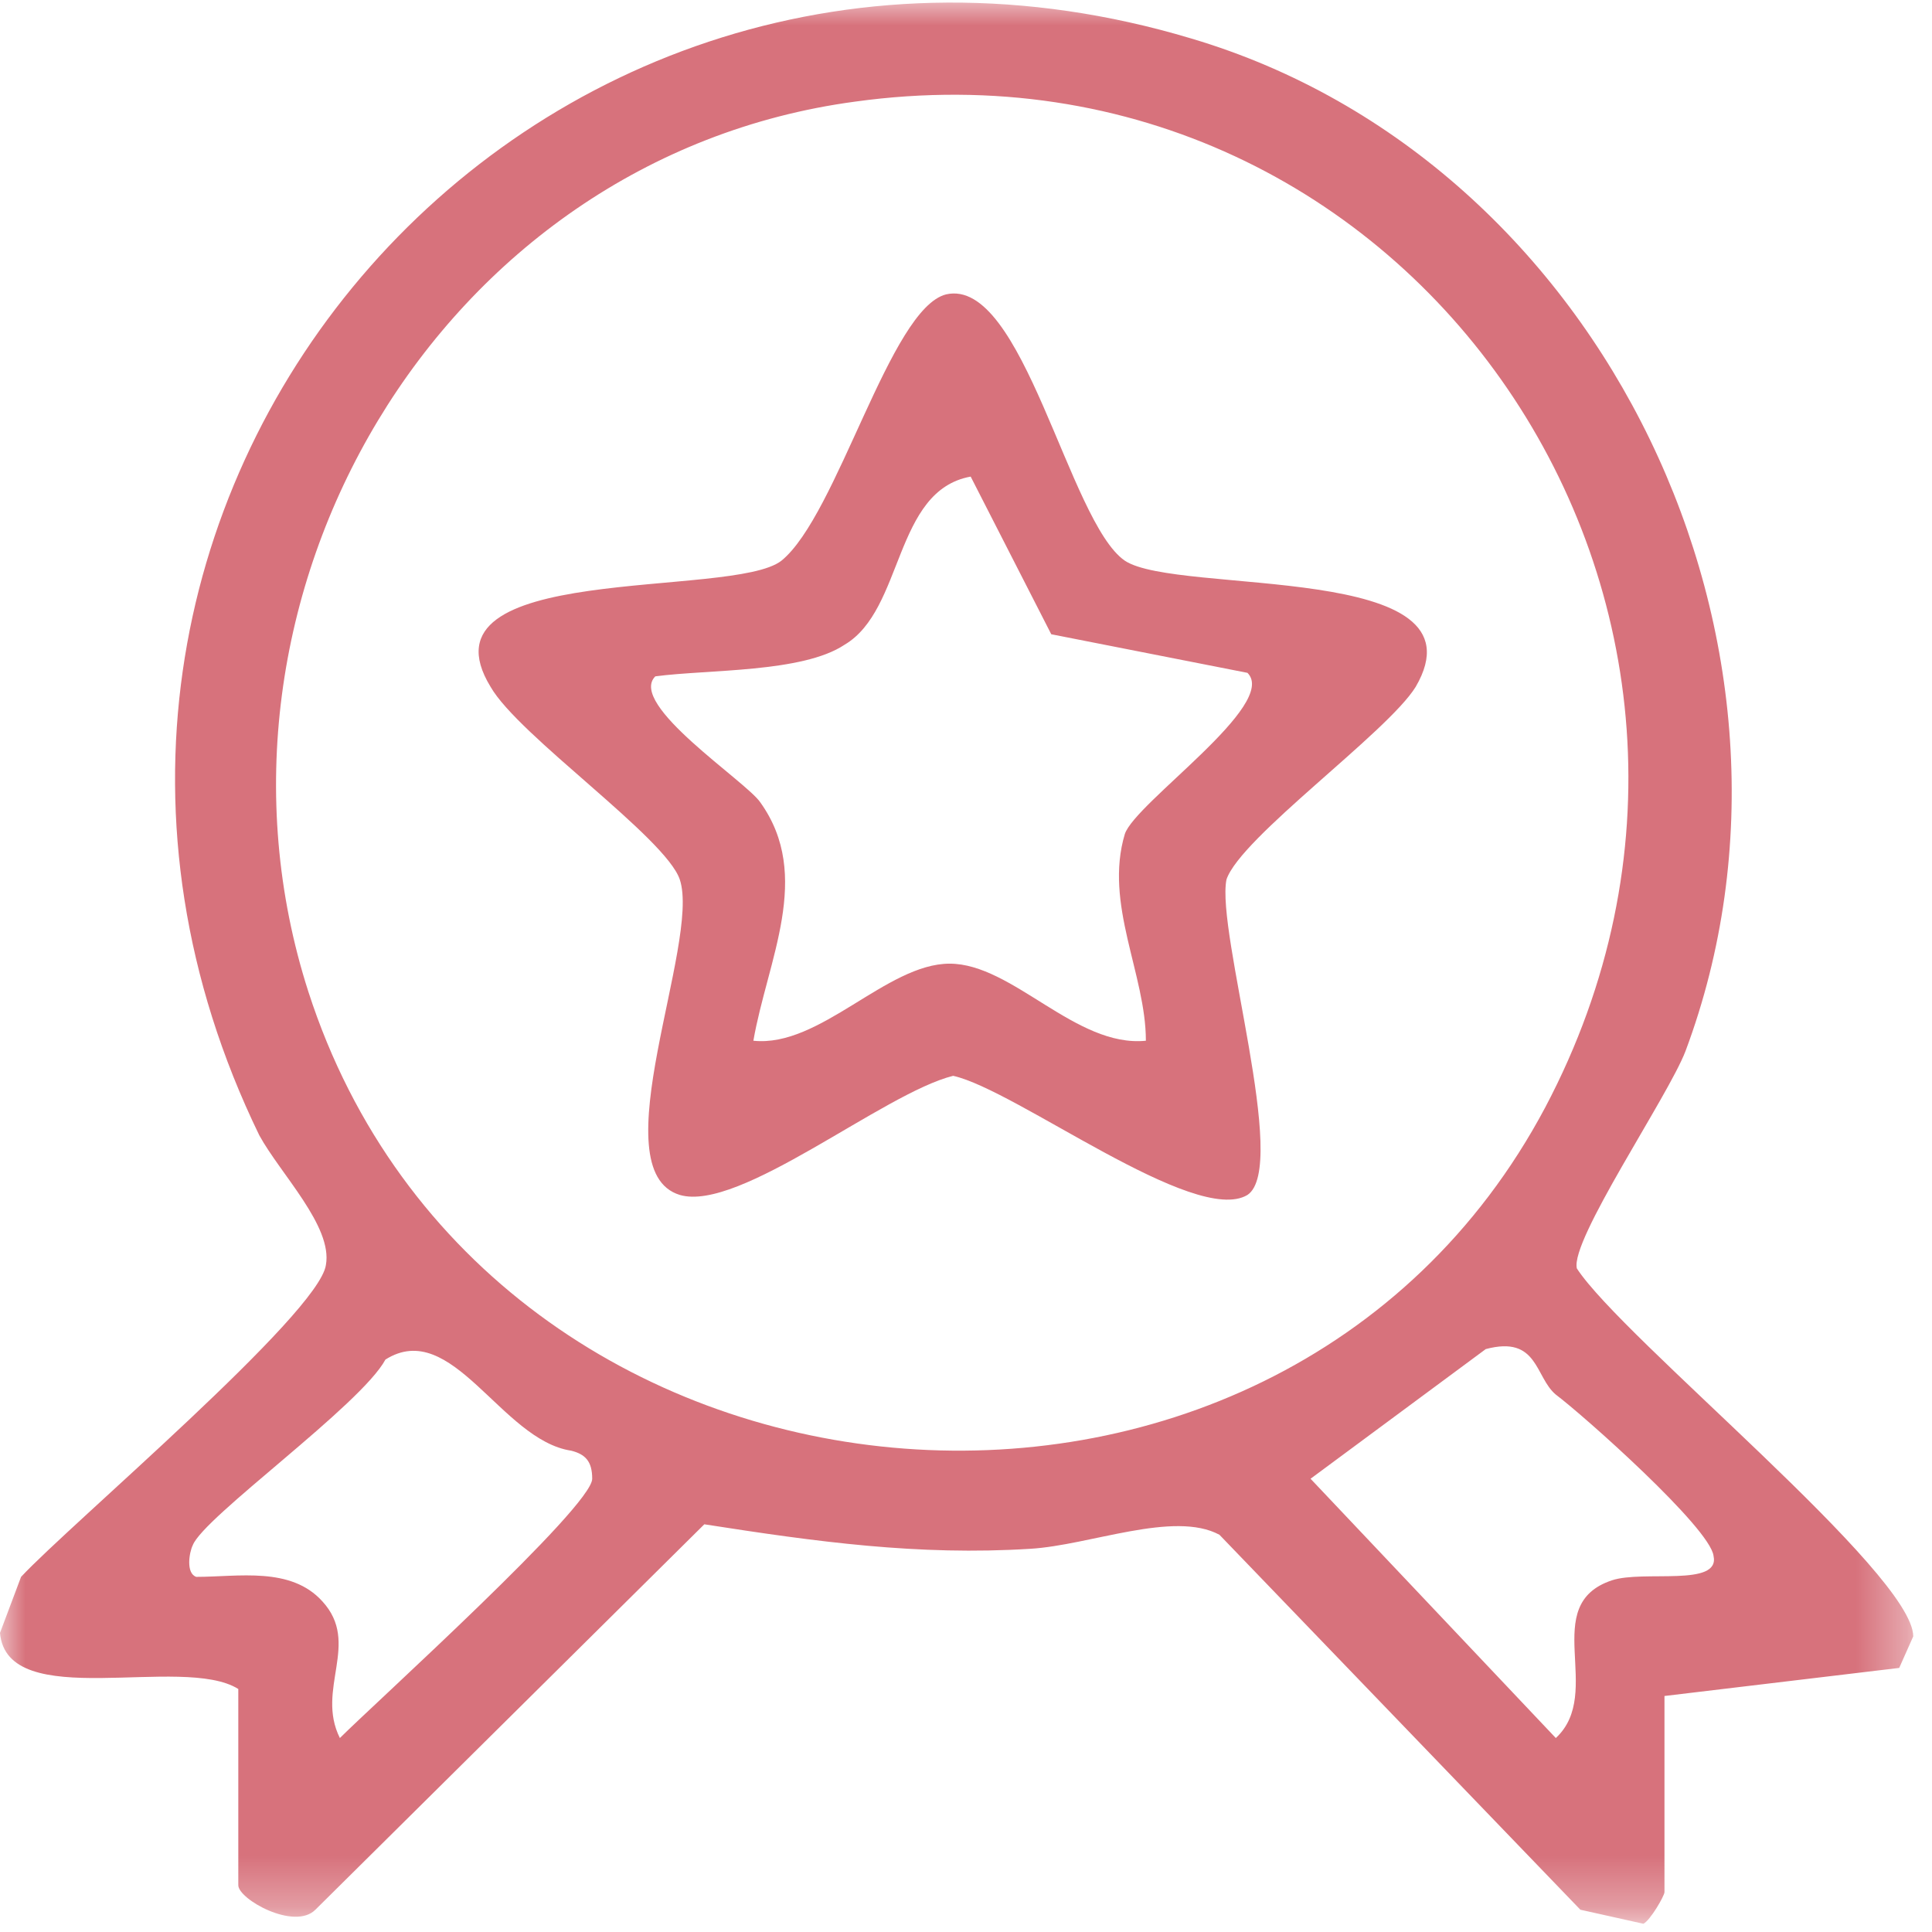 <svg xmlns="http://www.w3.org/2000/svg" fill="none" viewBox="0 0 38 38" height="38" width="38">
<mask height="38" width="38" y="0" x="0" maskUnits="userSpaceOnUse" style="mask-type:luminance" id="mask0_5440_2011">
<path fill="white" d="M37.631 0H0V37.7H37.631V0Z"></path>
</mask>
<g mask="url(#mask0_5440_2011)">
<path fill="#D7727C" d="M4.687 33.22C3.584 32.531 0.138 33.702 0 32.117L0.414 31.015C1.378 29.981 6.272 25.845 6.41 24.881C6.548 24.122 5.514 23.088 5.1 22.33C-0.896 9.993 10.338 -3.171 23.433 0.758C31.566 3.17 36.115 12.75 33.151 20.676C32.807 21.572 30.877 24.398 31.015 24.949C31.911 26.328 37.631 30.945 37.631 32.186L37.355 32.806L32.738 33.358V37.217C32.738 37.286 32.462 37.769 32.324 37.838L31.084 37.562L23.985 30.187C23.089 29.705 21.435 30.394 20.263 30.463C18.057 30.601 16.059 30.325 13.853 29.981L6.203 37.562C5.789 37.975 4.687 37.355 4.687 37.08V33.22ZM16.817 1.999C8.615 3.101 3.584 11.785 6.065 19.505C9.58 30.394 25.087 31.773 30.394 21.779C35.563 11.992 27.775 0.482 16.817 1.999ZM6.685 34.185C7.375 33.496 11.648 29.636 11.648 29.085C11.648 28.74 11.51 28.602 11.234 28.533C9.856 28.326 8.891 25.914 7.581 26.741C7.099 27.637 3.997 29.843 3.791 30.394C3.722 30.532 3.653 30.945 3.86 31.015C4.687 31.015 5.72 30.808 6.341 31.497C7.099 32.324 6.203 33.22 6.685 34.185ZM30.601 27.43C30.188 27.086 30.256 26.259 29.223 26.535L25.777 29.085L30.601 34.185C31.566 33.289 30.256 31.566 31.704 31.083C32.324 30.877 33.84 31.221 33.703 30.601C33.634 30.05 31.152 27.844 30.601 27.43Z"></path>
</g>
<mask height="38" width="38" y="0" x="0" maskUnits="userSpaceOnUse" style="mask-type:luminance" id="mask1_5440_2011">
<path fill="white" d="M37.631 0H0V37.7H37.631V0Z"></path>
</mask>
<g mask="url(#mask1_5440_2011)">
<path fill="#D7727C" d="M24.536 23.503C23.503 24.123 19.988 21.435 18.747 21.16C17.369 21.504 14.543 23.848 13.371 23.503C11.786 23.02 13.785 18.541 13.371 17.3C13.095 16.473 10.201 14.474 9.649 13.509C8.133 11.028 14.405 11.786 15.37 11.028C16.473 10.132 17.506 6.066 18.609 5.79C20.125 5.445 21.021 10.27 22.124 11.028C23.158 11.717 29.292 11.028 27.845 13.509C27.293 14.405 24.398 16.473 24.123 17.3C23.916 18.334 25.363 22.951 24.536 23.503ZM19.092 9.374C17.575 9.65 17.782 11.993 16.61 12.682C15.783 13.234 13.922 13.165 12.889 13.303C12.337 13.854 14.681 15.37 14.956 15.784C15.99 17.231 15.094 18.885 14.818 20.47C16.128 20.608 17.437 18.954 18.678 18.954C19.919 18.954 21.159 20.608 22.538 20.47C22.538 19.161 21.711 17.782 22.124 16.404C22.331 15.784 25.157 13.854 24.536 13.234L20.677 12.475L19.092 9.374Z"></path>
</g>
</svg>
